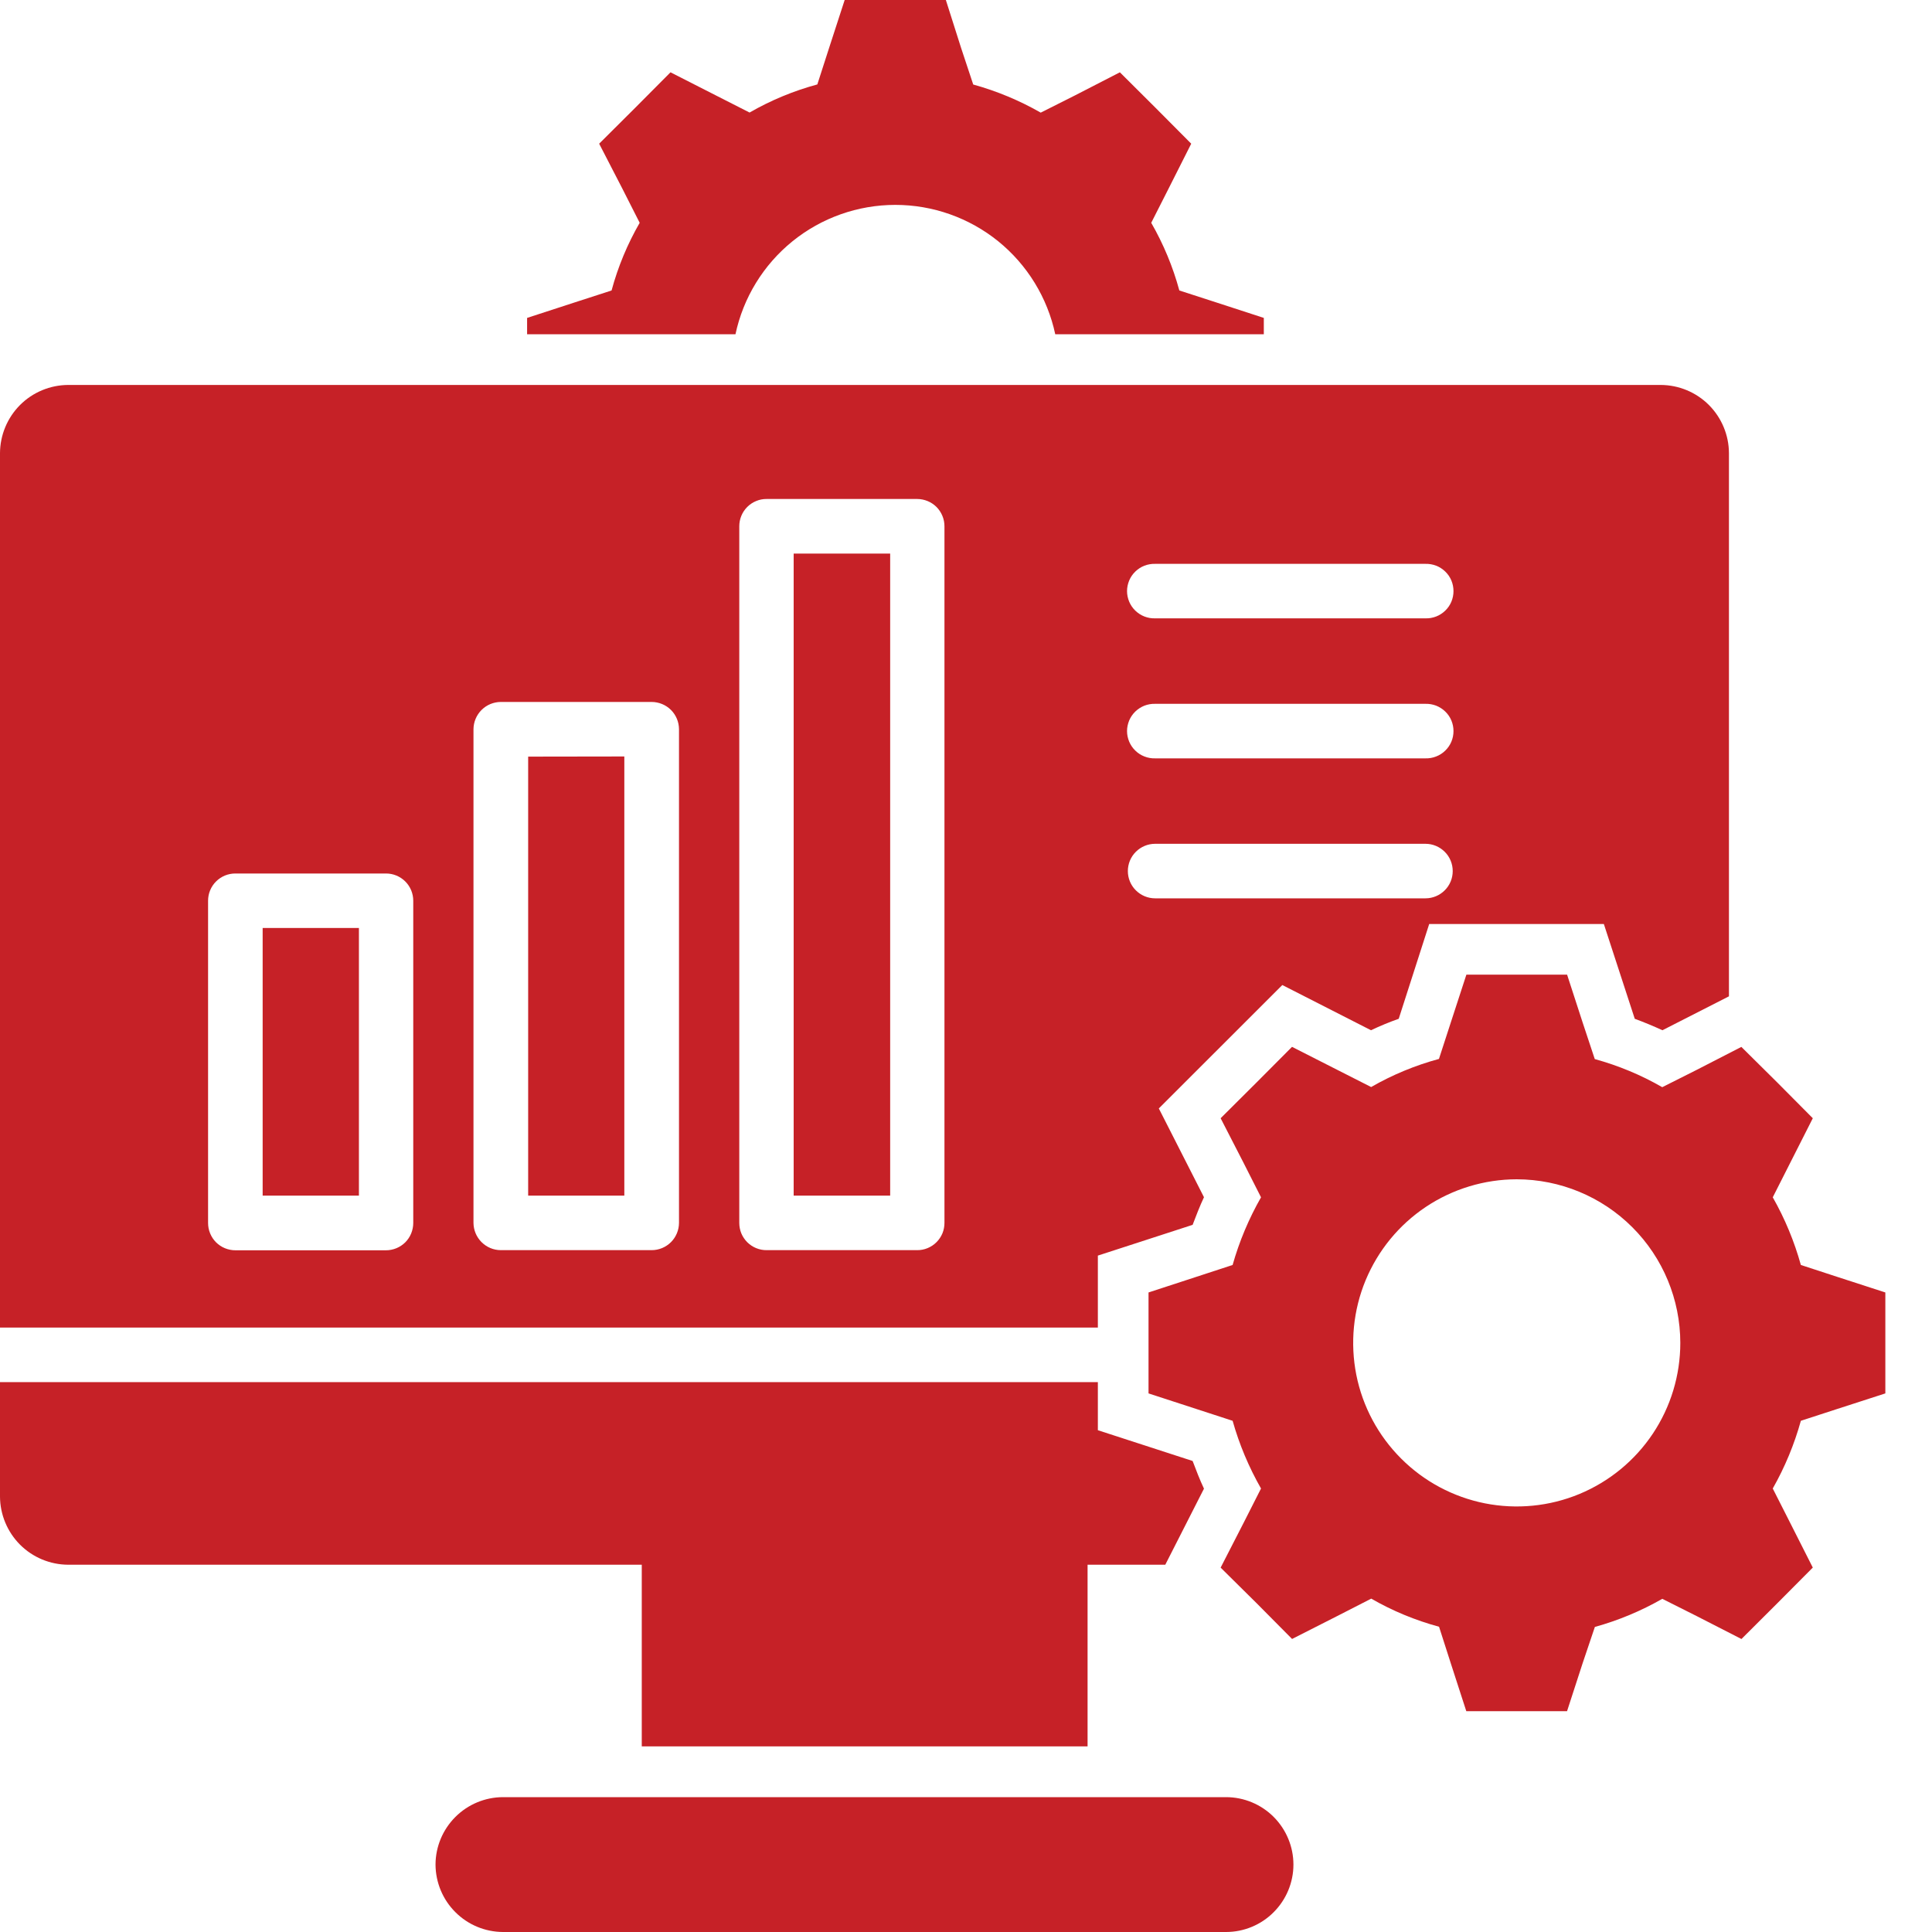 <svg width="40" height="40" viewBox="0 0 40 40" fill="none" xmlns="http://www.w3.org/2000/svg">
<path fill-rule="evenodd" clip-rule="evenodd" d="M20.15 1.75C20.638 1.885 21.107 2.08 21.547 2.332L22.259 1.974L23.186 1.497L23.928 2.236L24.663 2.975L24.193 3.907L23.835 4.613C24.088 5.053 24.284 5.524 24.417 6.014L25.174 6.259L26.166 6.582V6.921H21.848C21.686 6.163 21.269 5.483 20.667 4.995C20.064 4.508 19.312 4.242 18.537 4.242C17.762 4.242 17.01 4.508 16.408 4.995C15.805 5.483 15.388 6.163 15.227 6.921H10.913V6.582L11.905 6.259L12.662 6.014C12.794 5.524 12.99 5.053 13.244 4.613L12.886 3.907L12.405 2.975L13.147 2.236L13.882 1.497L14.813 1.971L15.519 2.33C15.96 2.076 16.431 1.881 16.922 1.748L17.165 0.994L17.488 9.15527e-05H19.583L19.899 0.994L20.149 1.748L20.15 1.75ZM33.018 21.927C33.506 22.061 33.976 22.256 34.415 22.509L35.127 22.151L36.053 21.675L36.797 22.412L37.532 23.152L37.061 24.082L36.703 24.789C36.954 25.23 37.149 25.701 37.285 26.19L38.035 26.435L39.034 26.759V28.849L38.035 29.172L37.285 29.416C37.149 29.905 36.954 30.376 36.703 30.818L37.061 31.524L37.532 32.455L36.797 33.194L36.055 33.934L35.129 33.46L34.416 33.102C33.977 33.353 33.508 33.549 33.02 33.684L32.767 34.434L32.444 35.428H30.358L30.036 34.434L29.794 33.68C29.303 33.547 28.831 33.352 28.39 33.098L27.685 33.459L26.751 33.933L26.017 33.193L25.272 32.456L25.75 31.524L26.108 30.818C25.856 30.376 25.658 29.906 25.52 29.416L24.771 29.172L23.779 28.849V26.759L24.771 26.435L25.52 26.19C25.658 25.701 25.856 25.231 26.108 24.789L25.75 24.082L25.272 23.152L26.015 22.412L26.75 21.674L27.683 22.148L28.388 22.506C28.829 22.252 29.301 22.057 29.792 21.924L30.036 21.173L30.36 20.179H32.445L32.768 21.173L33.018 21.927ZM31.401 24.416C30.732 24.417 30.077 24.616 29.52 24.988C28.963 25.36 28.53 25.889 28.273 26.508C28.017 27.127 27.951 27.808 28.081 28.465C28.212 29.122 28.535 29.725 29.009 30.198C29.482 30.672 30.086 30.994 30.743 31.125C31.4 31.255 32.081 31.188 32.699 30.932C33.318 30.675 33.847 30.241 34.219 29.684C34.591 29.127 34.789 28.472 34.789 27.803C34.788 26.905 34.431 26.044 33.796 25.409C33.161 24.774 32.3 24.417 31.401 24.416ZM10.413 37.208H25.383C25.753 37.208 26.108 37.355 26.37 37.617C26.631 37.879 26.779 38.234 26.779 38.604C26.779 38.974 26.631 39.329 26.369 39.591C26.108 39.853 25.753 40 25.383 40H10.413C10.043 39.998 9.689 39.851 9.428 39.589C9.166 39.328 9.019 38.974 9.017 38.604C9.018 38.234 9.166 37.88 9.428 37.618C9.689 37.357 10.043 37.209 10.413 37.208ZM22.517 32.396H24.126L24.927 30.821C24.838 30.633 24.766 30.442 24.692 30.248L22.73 29.611V28.615H0V30.985C0.002 31.358 0.151 31.716 0.415 31.981C0.679 32.245 1.037 32.394 1.411 32.396H13.287V36.157H22.517V32.396ZM1.411 7.97C1.037 7.972 0.679 8.121 0.415 8.385C0.151 8.65 0.002 9.008 0 9.381V27.486H22.73V25.996L24.692 25.359C24.766 25.165 24.839 24.974 24.927 24.787L23.992 22.949L26.549 20.394L28.385 21.33C28.572 21.241 28.763 21.162 28.959 21.093L29.59 19.131H33.206L33.846 21.093C34.036 21.163 34.227 21.242 34.419 21.33L35.796 20.628V9.381C35.794 9.008 35.645 8.65 35.381 8.385C35.117 8.121 34.759 7.972 34.385 7.97H1.411ZM15.872 10.331H18.989C19.063 10.331 19.137 10.346 19.205 10.374C19.274 10.402 19.336 10.444 19.389 10.496C19.441 10.549 19.483 10.611 19.511 10.68C19.54 10.749 19.554 10.822 19.554 10.896V25.318C19.554 25.392 19.54 25.466 19.512 25.535C19.483 25.603 19.442 25.666 19.389 25.718C19.337 25.771 19.274 25.812 19.205 25.841C19.137 25.869 19.063 25.884 18.989 25.883H15.872C15.798 25.884 15.724 25.869 15.655 25.841C15.586 25.813 15.524 25.771 15.471 25.719C15.419 25.666 15.377 25.604 15.348 25.535C15.32 25.466 15.306 25.392 15.306 25.318V10.896C15.306 10.822 15.32 10.748 15.349 10.679C15.377 10.61 15.419 10.548 15.472 10.495C15.524 10.443 15.587 10.401 15.656 10.373C15.725 10.344 15.799 10.33 15.873 10.331L15.872 10.331ZM18.43 11.461V24.754H16.432V11.461H18.43ZM10.369 14.533H13.492C13.642 14.534 13.786 14.593 13.892 14.699C13.998 14.805 14.057 14.948 14.058 15.098V25.318C14.057 25.468 13.998 25.611 13.892 25.717C13.786 25.823 13.642 25.883 13.492 25.883H10.369C10.219 25.883 10.076 25.823 9.97 25.717C9.864 25.611 9.804 25.468 9.803 25.318V15.098C9.804 14.948 9.864 14.805 9.97 14.699C10.076 14.593 10.219 14.534 10.369 14.533ZM12.926 15.662V24.754H10.935V15.665L12.926 15.662ZM4.874 18.085H7.99C8.064 18.084 8.138 18.099 8.206 18.127C8.275 18.155 8.338 18.197 8.39 18.249C8.443 18.301 8.484 18.364 8.513 18.432C8.541 18.501 8.556 18.575 8.556 18.649V25.32C8.556 25.394 8.541 25.468 8.513 25.537C8.485 25.606 8.443 25.668 8.391 25.721C8.338 25.773 8.275 25.815 8.207 25.843C8.138 25.871 8.064 25.886 7.99 25.886H4.874C4.8 25.886 4.726 25.871 4.657 25.843C4.588 25.815 4.526 25.773 4.473 25.721C4.421 25.668 4.379 25.606 4.351 25.537C4.322 25.468 4.308 25.394 4.308 25.32V18.649C4.308 18.575 4.322 18.501 4.351 18.432C4.379 18.364 4.421 18.301 4.474 18.249C4.526 18.197 4.589 18.155 4.657 18.127C4.726 18.099 4.8 18.084 4.874 18.085ZM7.431 19.213V24.754H5.438V19.213H7.431ZM23.915 18.599C23.765 18.599 23.622 18.539 23.516 18.433C23.41 18.328 23.351 18.184 23.351 18.035C23.351 17.885 23.41 17.741 23.516 17.636C23.622 17.53 23.765 17.47 23.915 17.47H29.513C29.663 17.47 29.806 17.53 29.912 17.636C30.018 17.741 30.077 17.885 30.077 18.035C30.077 18.184 30.018 18.328 29.912 18.433C29.806 18.539 29.663 18.599 29.513 18.599H23.915ZM23.915 15.701C23.84 15.703 23.764 15.69 23.694 15.662C23.624 15.635 23.56 15.594 23.506 15.541C23.451 15.488 23.408 15.425 23.379 15.356C23.35 15.286 23.334 15.212 23.334 15.136C23.334 15.061 23.35 14.986 23.379 14.916C23.408 14.847 23.451 14.784 23.506 14.731C23.56 14.679 23.624 14.638 23.694 14.61C23.764 14.583 23.84 14.57 23.915 14.572H29.513C29.588 14.57 29.663 14.583 29.734 14.61C29.804 14.638 29.868 14.679 29.922 14.731C29.977 14.784 30.02 14.847 30.049 14.916C30.078 14.986 30.093 15.061 30.093 15.136C30.093 15.212 30.078 15.286 30.049 15.356C30.02 15.425 29.977 15.488 29.922 15.541C29.868 15.594 29.804 15.635 29.734 15.662C29.663 15.69 29.588 15.703 29.513 15.701H23.915ZM23.915 12.802C23.84 12.805 23.764 12.791 23.694 12.764C23.624 12.737 23.56 12.695 23.506 12.643C23.451 12.59 23.408 12.527 23.379 12.458C23.35 12.388 23.334 12.313 23.334 12.238C23.334 12.163 23.35 12.088 23.379 12.018C23.408 11.949 23.451 11.886 23.506 11.833C23.56 11.781 23.624 11.739 23.694 11.712C23.764 11.685 23.84 11.672 23.915 11.674H29.513C29.588 11.672 29.663 11.685 29.734 11.712C29.804 11.739 29.868 11.781 29.922 11.833C29.977 11.886 30.02 11.949 30.049 12.018C30.078 12.088 30.093 12.163 30.093 12.238C30.093 12.313 30.078 12.388 30.049 12.458C30.02 12.527 29.977 12.59 29.922 12.643C29.868 12.695 29.804 12.737 29.734 12.764C29.663 12.791 29.588 12.805 29.513 12.802H23.915Z" fill="#C62127"/>
</svg>
